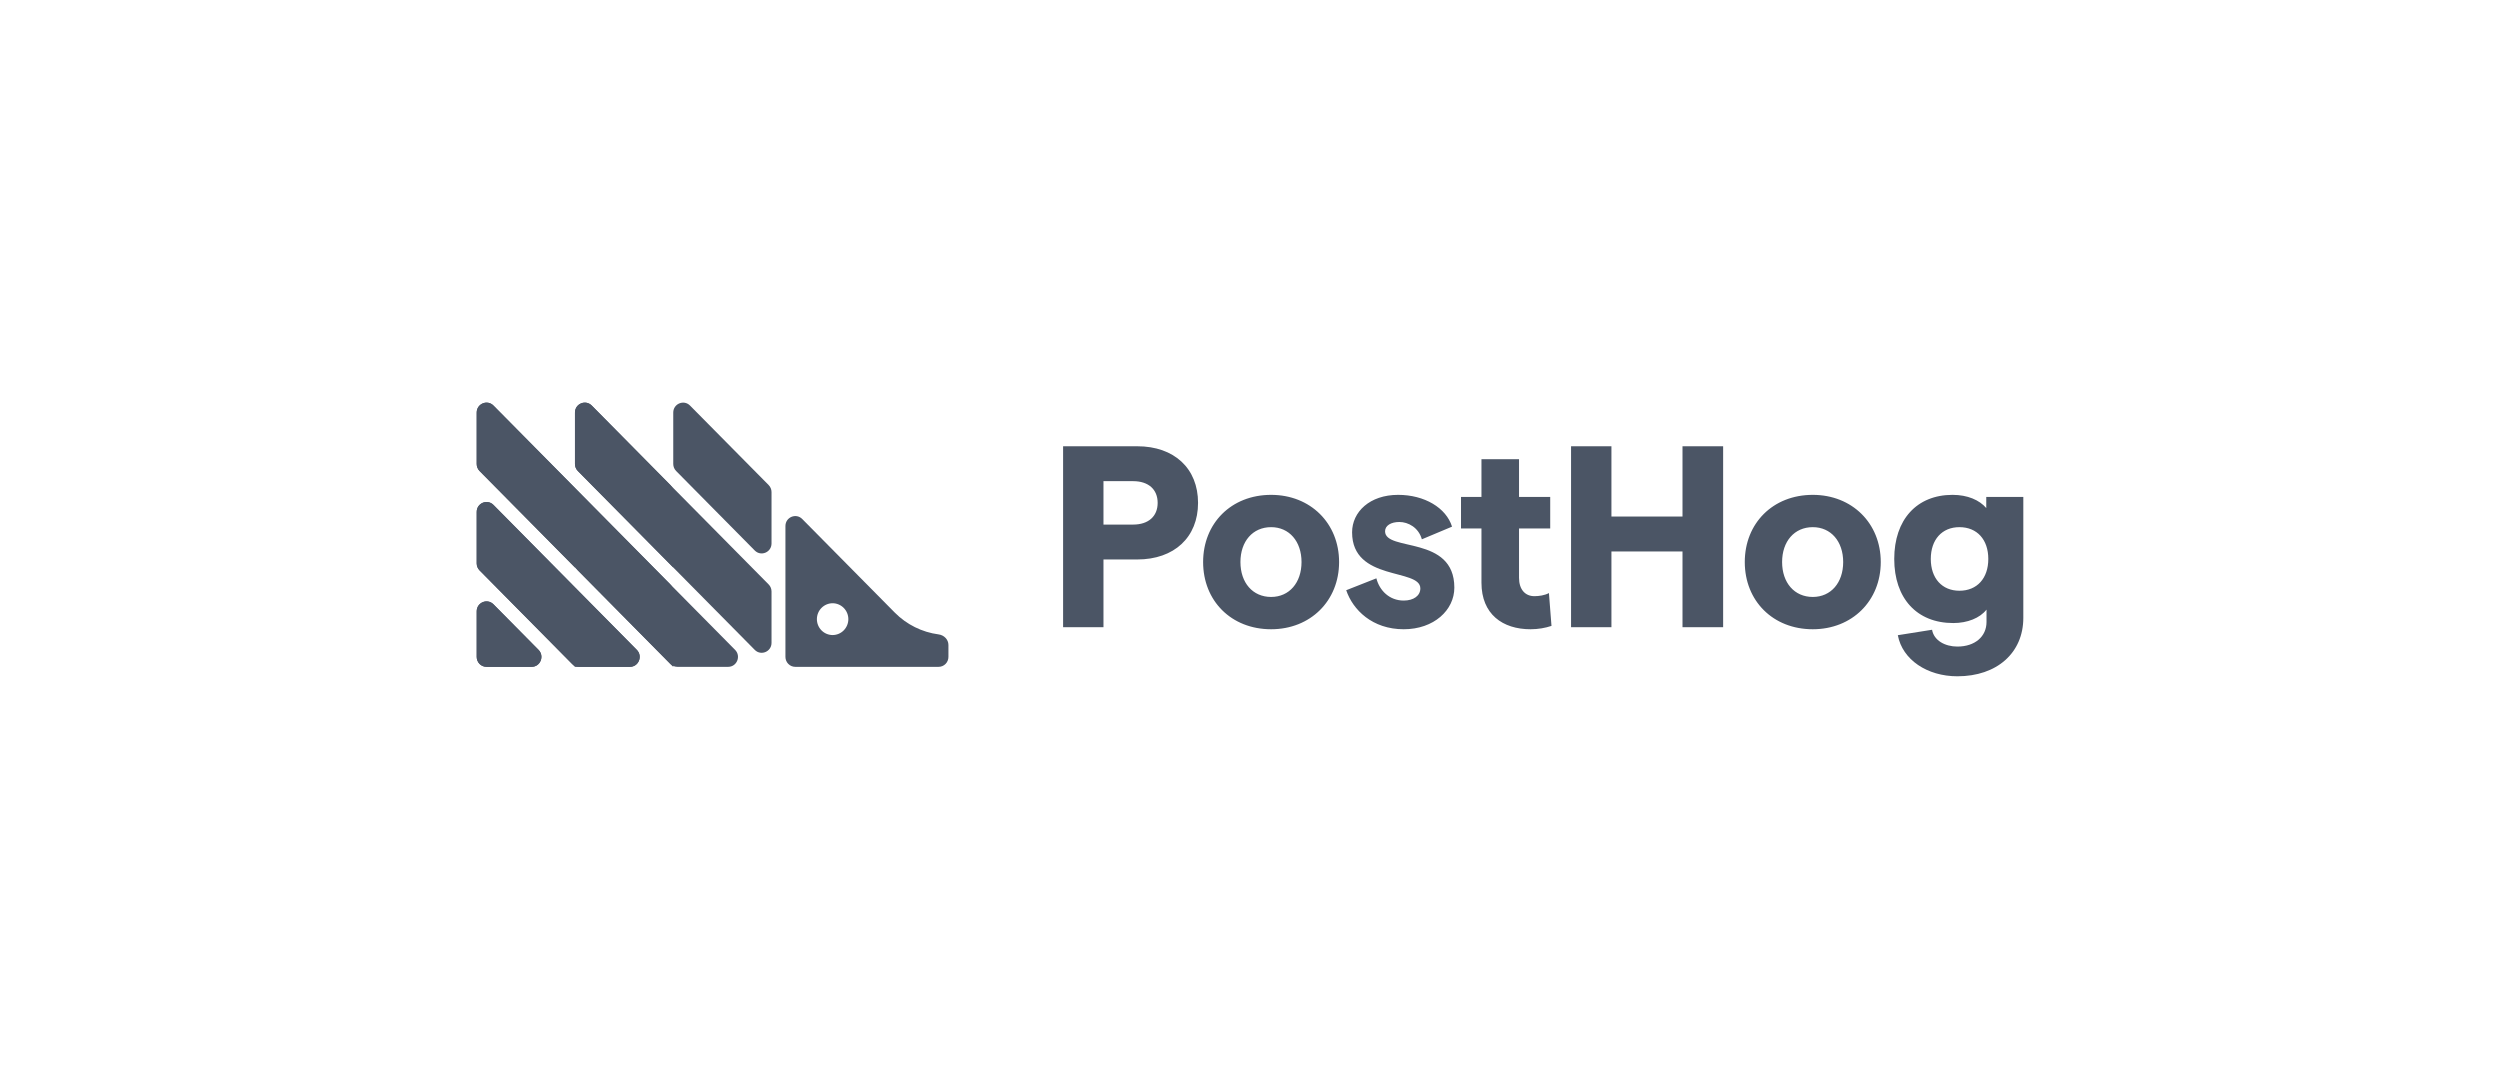 <svg width="190" height="82" viewBox="0 0 190 82" fill="none" xmlns="http://www.w3.org/2000/svg">
<rect width="190" height="82" fill="white"/>
<g clip-path="url(#clip0_2920_5294)">
<path d="M44.365 41.777C44.09 42.334 43.304 42.334 43.028 41.777L42.37 40.446C42.318 40.341 42.291 40.225 42.291 40.108C42.291 39.99 42.318 39.875 42.37 39.77L43.028 38.438C43.304 37.881 44.09 37.881 44.365 38.438L45.023 39.77C45.075 39.875 45.102 39.99 45.102 40.108C45.102 40.225 45.075 40.341 45.023 40.446L44.365 41.777ZM44.365 49.33C44.09 49.887 43.304 49.887 43.028 49.33L42.37 47.998C42.318 47.893 42.291 47.778 42.291 47.66C42.291 47.543 42.318 47.428 42.37 47.323L43.028 45.991C43.304 45.434 44.09 45.434 44.365 45.991L45.023 47.323C45.075 47.428 45.102 47.543 45.102 47.66C45.102 47.778 45.075 47.893 45.023 47.998L44.365 49.33Z" fill="#4B5565"/>
<path d="M36.228 46.462C36.228 45.789 37.033 45.452 37.504 45.928L40.928 49.39C41.399 49.866 41.066 50.68 40.4 50.68H36.976C36.778 50.68 36.588 50.6 36.447 50.459C36.307 50.317 36.229 50.125 36.228 49.925V46.462ZM36.228 42.815C36.228 43.015 36.307 43.207 36.447 43.349L43.479 50.459C43.619 50.6 43.809 50.68 44.007 50.68H47.869C48.535 50.68 48.868 49.866 48.398 49.39L37.504 38.375C37.033 37.899 36.228 38.236 36.228 38.909V42.815V42.815ZM36.228 35.262C36.228 35.462 36.307 35.654 36.447 35.796L50.948 50.459C51.088 50.6 51.278 50.68 51.476 50.68H55.338C56.004 50.68 56.338 49.866 55.867 49.39L37.504 30.823C37.033 30.346 36.228 30.684 36.228 31.357V35.262ZM43.698 35.262C43.698 35.462 43.776 35.654 43.917 35.796L57.361 49.39C57.831 49.866 58.636 49.529 58.636 48.856V44.951C58.636 44.751 58.557 44.558 58.417 44.417L44.973 30.822C44.502 30.346 43.698 30.684 43.698 31.357V35.262ZM52.442 30.823C51.972 30.346 51.167 30.684 51.167 31.357V35.262C51.167 35.462 51.246 35.654 51.386 35.796L57.361 41.838C57.831 42.314 58.636 41.977 58.636 41.303V37.398C58.636 37.198 58.557 37.006 58.417 36.864L52.442 30.823Z" fill="#4B5565"/>
<path d="M68.001 46.555L60.969 39.444C60.498 38.968 59.693 39.305 59.693 39.978V49.925C59.693 50.125 59.772 50.317 59.912 50.459C60.052 50.601 60.242 50.68 60.441 50.68H71.334C71.532 50.68 71.722 50.601 71.862 50.459C72.003 50.317 72.081 50.125 72.081 49.925V49.019C72.081 48.602 71.746 48.268 71.336 48.215C70.074 48.048 68.901 47.465 68.001 46.555H68.001ZM63.279 48.264C62.962 48.263 62.658 48.136 62.434 47.909C62.209 47.683 62.084 47.376 62.084 47.055C62.084 46.735 62.209 46.427 62.434 46.201C62.658 45.974 62.962 45.847 63.279 45.846C63.595 45.847 63.899 45.974 64.123 46.201C64.347 46.427 64.474 46.734 64.474 47.055C64.474 47.376 64.347 47.683 64.123 47.909C63.899 48.136 63.595 48.263 63.279 48.264Z" fill="#4B5565"/>
<path d="M36.228 49.925C36.228 50.125 36.307 50.317 36.447 50.459C36.587 50.6 36.778 50.68 36.976 50.68H40.4C41.066 50.68 41.399 49.866 40.928 49.39L37.504 45.928C37.033 45.452 36.228 45.789 36.228 46.462V49.925ZM43.698 37.085L37.504 30.823C37.033 30.346 36.228 30.683 36.228 31.357V35.262C36.228 35.462 36.307 35.654 36.447 35.796L43.698 43.127V37.085ZM37.504 38.375C37.033 37.899 36.228 38.236 36.228 38.909V42.815C36.228 43.015 36.307 43.207 36.447 43.349L43.698 50.68V44.638L37.504 38.375Z" fill="#4B5565"/>
<path d="M51.166 37.398C51.166 37.299 51.147 37.201 51.11 37.109C51.072 37.017 51.017 36.934 50.947 36.864L44.973 30.823C44.502 30.346 43.697 30.683 43.697 31.357V35.262C43.697 35.462 43.776 35.654 43.916 35.796L51.166 43.127V37.398ZM43.697 50.68H47.869C48.535 50.68 48.868 49.866 48.397 49.39L43.697 44.638V50.68ZM43.697 37.085V42.815C43.697 43.015 43.776 43.207 43.916 43.349L51.166 50.68V44.951C51.166 44.852 51.147 44.753 51.11 44.662C51.072 44.57 51.017 44.487 50.947 44.417L43.697 37.085Z" fill="#4B5565"/>
<path d="M80.795 47.666H83.864V42.52H86.428C89.245 42.52 91.052 40.83 91.052 38.218C91.052 35.605 89.245 33.916 86.428 33.916H80.795V47.666V47.666ZM83.864 39.868V36.568H86.118C87.283 36.568 87.982 37.196 87.982 38.218C87.982 39.239 87.283 39.868 86.118 39.868H83.864V39.868ZM96.604 47.823C99.596 47.823 101.771 45.662 101.771 42.716C101.771 39.77 99.596 37.609 96.604 37.609C93.574 37.609 91.437 39.77 91.437 42.716C91.437 45.662 93.574 47.823 96.604 47.823ZM94.273 42.716C94.273 41.145 95.206 40.064 96.604 40.064C97.983 40.064 98.916 41.145 98.916 42.716C98.916 44.287 97.983 45.368 96.604 45.368C95.206 45.368 94.273 44.287 94.273 42.716ZM106.683 47.823C108.975 47.823 110.53 46.369 110.53 44.661C110.53 40.654 105.265 41.95 105.265 40.378C105.265 39.946 105.712 39.671 106.353 39.671C107.013 39.671 107.81 40.084 108.062 40.987L110.355 40.025C109.908 38.591 108.257 37.609 106.256 37.609C104.1 37.609 102.759 38.905 102.759 40.457C102.759 44.209 107.946 43.168 107.946 44.719C107.946 45.27 107.441 45.643 106.683 45.643C105.595 45.643 104.838 44.877 104.605 43.953L102.312 44.857C102.818 46.35 104.294 47.823 106.683 47.823ZM117.913 47.568L117.719 45.073C117.389 45.25 116.961 45.309 116.612 45.309C115.912 45.309 115.446 44.798 115.446 43.914V40.162H117.816V37.766H115.446V34.898H112.591V37.766H111.036V40.162H112.591V44.287C112.591 46.684 114.203 47.823 116.32 47.823C116.903 47.823 117.447 47.725 117.913 47.568H117.913ZM127.87 33.916V39.259H122.469V33.916H119.4V47.666H122.469V41.911H127.87V47.666H130.958V33.916H127.87ZM137.771 47.823C140.762 47.823 142.938 45.662 142.938 42.716C142.938 39.77 140.762 37.609 137.771 37.609C134.74 37.609 132.603 39.77 132.603 42.716C132.603 45.662 134.74 47.823 137.771 47.823ZM135.44 42.716C135.44 41.145 136.372 40.064 137.771 40.064C139.15 40.064 140.082 41.145 140.082 42.716C140.082 44.287 139.15 45.368 137.771 45.368C136.372 45.368 135.44 44.287 135.44 42.716ZM148.45 47.352C149.518 47.352 150.47 46.978 150.975 46.33V47.273C150.975 48.373 150.101 49.139 148.761 49.139C147.809 49.139 146.973 48.668 146.837 47.862L144.234 48.275C144.584 50.141 146.468 51.398 148.761 51.398C151.772 51.398 153.772 49.611 153.772 46.959V37.766H150.956V38.611C150.431 38.002 149.538 37.609 148.392 37.609C145.672 37.609 143.962 39.495 143.962 42.48C143.962 45.466 145.672 47.352 148.45 47.352ZM146.74 42.48C146.74 41.007 147.595 40.064 148.916 40.064C150.256 40.064 151.111 41.007 151.111 42.48C151.111 43.953 150.256 44.896 148.916 44.896C147.595 44.896 146.74 43.953 146.74 42.48Z" fill="#4B5565"/>
</g>
<defs>
<clipPath id="clip0_2920_5294">
<rect width="117.544" height="20.8" fill="white" transform="translate(36.228 30.6)"/>
</clipPath>
</defs>
</svg>
